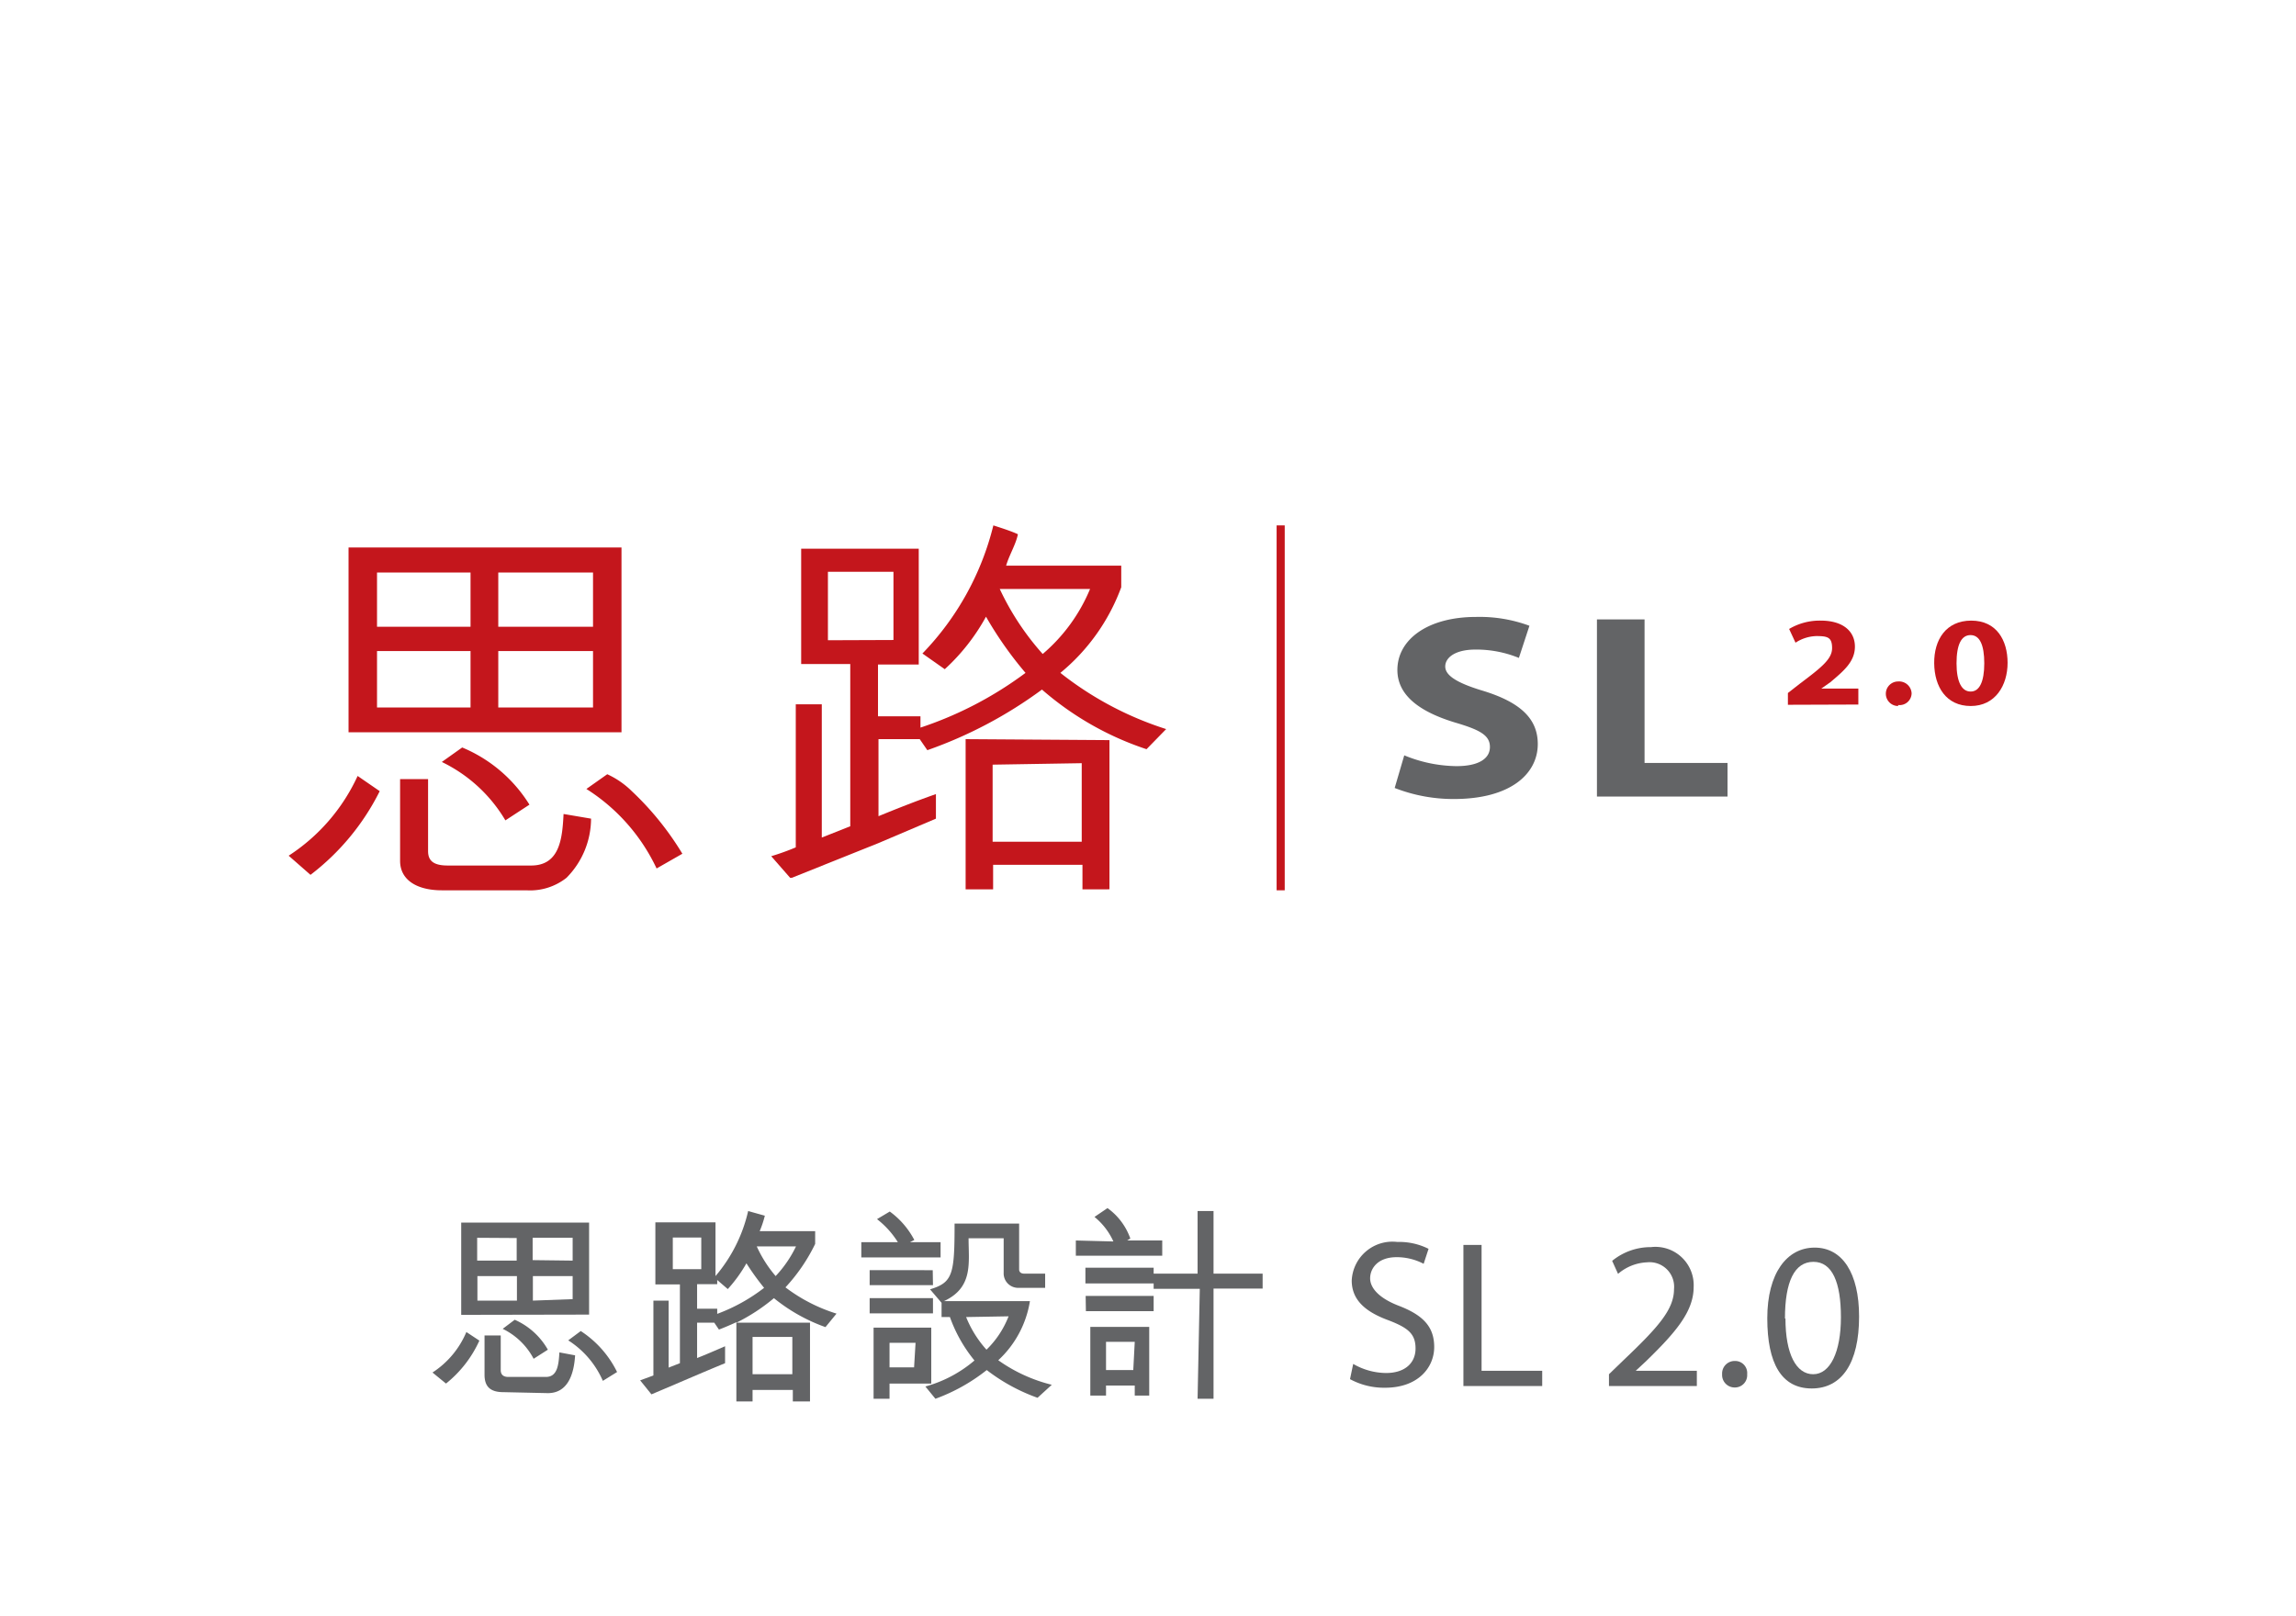 <svg id="SC" xmlns="http://www.w3.org/2000/svg" viewBox="0 0 93.54 65.87"><defs><style>.cls-1{fill:#636466;}.cls-2{fill:#c4161c;}</style></defs><title>12 Brands Logo_TC</title><path class="cls-1" d="M17.62,55.93A3.65,3.65,0,0,0,19,54.28l.53.35a4.74,4.74,0,0,1-1.36,1.75Zm1.17-2.35V49.82H24v3.75Zm.65-3.14v.93h1.61v-.92ZM21.06,53V52H19.45v1Zm-.55,3.73c-.53,0-.77-.22-.77-.71v-1.6h.66v1.41c0,.19.11.28.31.28h1.53c.47,0,.52-.49.55-1l.64.12c-.05.83-.33,1.54-1.11,1.54Zm1.23-1.36a2.81,2.81,0,0,0-1.26-1.22l.49-.37A2.89,2.89,0,0,1,22.32,55Zm1.59-4v-.93H21.7v.91Zm0,1.57V52H21.71v1Zm.33,1.3a4.19,4.19,0,0,1,1.48,1.67l-.58.36a3.7,3.7,0,0,0-1.41-1.65Z"/><path class="cls-1" d="M31.16,49.54a4.23,4.23,0,0,1-.21.63h2.26v.52A7.23,7.23,0,0,1,32,52.46a6.74,6.74,0,0,0,2.08,1.07l-.45.55a7.08,7.08,0,0,1-2.1-1.18,7.63,7.63,0,0,1-1.53,1H33v3.21H32.3v-.47H30.66v.47H30V53.88c-.22.1-.47.21-.71.3l-.19-.28H28.4v1.44c.36-.14.77-.32,1.14-.48v.69c-.95.39-2,.85-3,1.27l-.46-.57.54-.2V53h.62v2.73l.46-.18V52.34h-1V49.81h2.45V52a6.2,6.2,0,0,0,1.33-2.65Zm-2.59,2.18V50.43H27.41v1.29Zm.65.44v.17H28.4v1h.82v.21a7.22,7.22,0,0,0,1.91-1.06,10.28,10.28,0,0,1-.72-1,5.83,5.83,0,0,1-.76,1.05Zm1.44,2.32V56h1.62V54.48Zm.17-3.69A5.08,5.08,0,0,0,31.6,52a4.78,4.78,0,0,0,.83-1.21Z"/><path class="cls-1" d="M36.25,49.37a3.35,3.35,0,0,1,1,1.16l-.18.09,1.25,0v.62H35.09v-.62h1.49a3.61,3.61,0,0,0-.85-.94Zm1.76,3H35.43v-.61H38Zm0,.53v.62H35.43v-.62ZM35.59,57v-2.9h2.35v2.28H36.24V57Zm1.71-2.28H36.24v1h1Zm.4,1.78a5.2,5.2,0,0,0,2-1.06,5.94,5.94,0,0,1-1-1.77h-.34v-.58l-.47-.55c.93-.28,1-.61,1-2.68h2.63v1.87c0,.1.07.17.2.17h.86v.58h-1.1a.59.59,0,0,1-.59-.62V50.46H39.46c0,1,.2,2-1,2.56h3.5a4.18,4.18,0,0,1-1.29,2.41,6.4,6.4,0,0,0,2.18,1l-.58.53a7.51,7.51,0,0,1-2.07-1.13A7.49,7.49,0,0,1,38.11,57Zm1.66-2.83A4.48,4.48,0,0,0,40.19,55a3.84,3.84,0,0,0,.9-1.36Z"/><path class="cls-1" d="M45.36,50.59a2.73,2.73,0,0,0-.77-1l.53-.36a2.58,2.58,0,0,1,.93,1.24l-.13.08,1.43,0v.62H43.83v-.62ZM47,52.3H44.22v-.64H47Zm-2.77.51H47v.62H44.24Zm2,4.06v-.41H45.06v.41h-.64v-2.8h2.4v2.8Zm0-2.19H45.06v1.15h1.11Zm2.65-2.16H47V51.9h1.79V49.35h.65V51.9h2v.61h-2V57h-.65Z"/><path class="cls-1" d="M55.13,55.58a2.71,2.71,0,0,0,1.34.37c.76,0,1.2-.4,1.2-1s-.31-.84-1.08-1.14c-.94-.34-1.52-.82-1.52-1.63a1.66,1.66,0,0,1,1.86-1.57,2.65,2.65,0,0,1,1.27.28l-.2.61a2.37,2.37,0,0,0-1.1-.27c-.78,0-1.08.47-1.08.86s.35.8,1.14,1.11c1,.38,1.47.85,1.47,1.69s-.66,1.66-2,1.66A2.89,2.89,0,0,1,55,56.2Z"/><path class="cls-1" d="M59.62,50.73h.74v5.13h2.47v.62H59.62Z"/><path class="cls-1" d="M65.55,56.48V56l.59-.57c1.42-1.35,2.06-2.07,2.06-2.9a1,1,0,0,0-1.1-1.09,1.93,1.93,0,0,0-1.18.47l-.24-.53a2.48,2.48,0,0,1,1.58-.56A1.56,1.56,0,0,1,69,52.45c0,1-.75,1.86-1.92,3l-.44.41v0h2.49v.62Z"/><path class="cls-1" d="M70.16,56a.51.51,0,0,1,.52-.54.49.49,0,0,1,.5.54.5.5,0,0,1-.51.54A.51.51,0,0,1,70.16,56Z"/><path class="cls-1" d="M75.74,53.65c0,1.89-.7,2.93-1.93,2.93S72,55.56,72,53.72s.8-2.88,1.93-2.88S75.74,51.88,75.74,53.65Zm-3,.08c0,1.45.44,2.27,1.13,2.27S75,55.1,75,53.68s-.35-2.26-1.12-2.26S72.72,52.22,72.72,53.73Z"/><path class="cls-1" d="M57.21,30.78a5.72,5.72,0,0,0,2.13.44c.89,0,1.36-.3,1.36-.78s-.41-.7-1.43-1c-1.41-.43-2.34-1.09-2.34-2.14,0-1.23,1.22-2.16,3.21-2.16a5.85,5.85,0,0,1,2.17.36l-.43,1.31a4.59,4.59,0,0,0-1.77-.34c-.83,0-1.23.33-1.23.69s.46.67,1.57,1c1.51.47,2.2,1.14,2.2,2.16,0,1.2-1.09,2.24-3.42,2.24a6.57,6.57,0,0,1-2.41-.45Z"/><path class="cls-1" d="M65.06,25.24H67v5.85h3.38v1.37H65.06Z"/><path class="cls-2" d="M72.84,28.72v-.48l.5-.39c.88-.66,1.3-1,1.3-1.44s-.18-.49-.64-.49a1.62,1.62,0,0,0-.85.27l-.26-.56a2.44,2.44,0,0,1,1.29-.34c.91,0,1.39.44,1.39,1.06s-.47,1-1,1.45l-.37.26h1.51v.65Z"/><path class="cls-2" d="M77.33,28.77a.48.48,0,1,1,0-1,.51.51,0,0,1,.55.48.49.49,0,0,1-.55.48Z"/><path class="cls-2" d="M80.29,28.77c-1,0-1.48-.78-1.49-1.74s.48-1.74,1.51-1.74,1.48.8,1.48,1.72-.5,1.76-1.5,1.76Zm0-.59c.35,0,.55-.39.55-1.15s-.19-1.15-.56-1.15-.57.38-.57,1.15.22,1.15.57,1.15Z"/><rect class="cls-2" x="52.01" y="21.41" width="0.33" height="14.87"/><path class="cls-2" d="M12.65,35.65l-.89-.78a7.7,7.7,0,0,0,2.81-3.25l.9.62A9.77,9.77,0,0,1,12.65,35.65Zm1.55-5.81V22.31H25.32v7.53Zm1.16-6.51v2.21h3.81V23.33Zm3.81,5.5v-2.3H15.36v2.3Zm2.47,6.44c1.19,0,1.27-1.16,1.32-2.1l1.12.19a3.44,3.44,0,0,1-1,2.41,2.39,2.39,0,0,1-1.63.51H18c-1,0-1.7-.41-1.7-1.2V31.75h1.14v2.93c0,.38.2.59.8.59Zm-1.05-1.84A6.08,6.08,0,0,0,18,31.05l.83-.59a5.88,5.88,0,0,1,2.74,2.33Zm3.57-7.89V23.33H20.3v2.21Zm0,3.29v-2.3H20.3v2.3Zm2.59,6.56a7.72,7.72,0,0,0-2.86-3.24l.85-.6a3.49,3.49,0,0,1,1,.69,12,12,0,0,1,2.06,2.55Z"/><path class="cls-2" d="M37.58,26.63a11.43,11.43,0,0,0,2.89-5.22c.31.1.72.23,1,.36-.08.41-.36.86-.48,1.28h4.69v.88a8.17,8.17,0,0,1-2.48,3.49,13.57,13.57,0,0,0,4.31,2.29l-.8.82a12.41,12.41,0,0,1-4.26-2.43,17.76,17.76,0,0,1-4.67,2.47l-.31-.45H35.79v3.14c.73-.3,1.59-.64,2.34-.9l0,1-2.35,1-3.52,1.41h-.07l-.77-.88a9.67,9.67,0,0,0,1-.36l0-5.83h1.06v5.43l1.16-.46,0-6.61h-2v-4.7l4.79,0,0,4.72H35.77v2.11l1.73,0,0,.46a15.08,15.08,0,0,0,4.28-2.23,15.08,15.08,0,0,1-1.61-2.29,8.28,8.28,0,0,1-1.68,2.14Zm-1.18-.55,0-2.78H33.73v2.79Zm8.8,4.08,0,6.08H44.1v-1l-3.64,0v1H39.34l0-6.12Zm-4.76,1V34.3h3.63V31.1ZM40.73,24a10.87,10.87,0,0,0,1.75,2.65A7,7,0,0,0,44.41,24Z"/></svg>